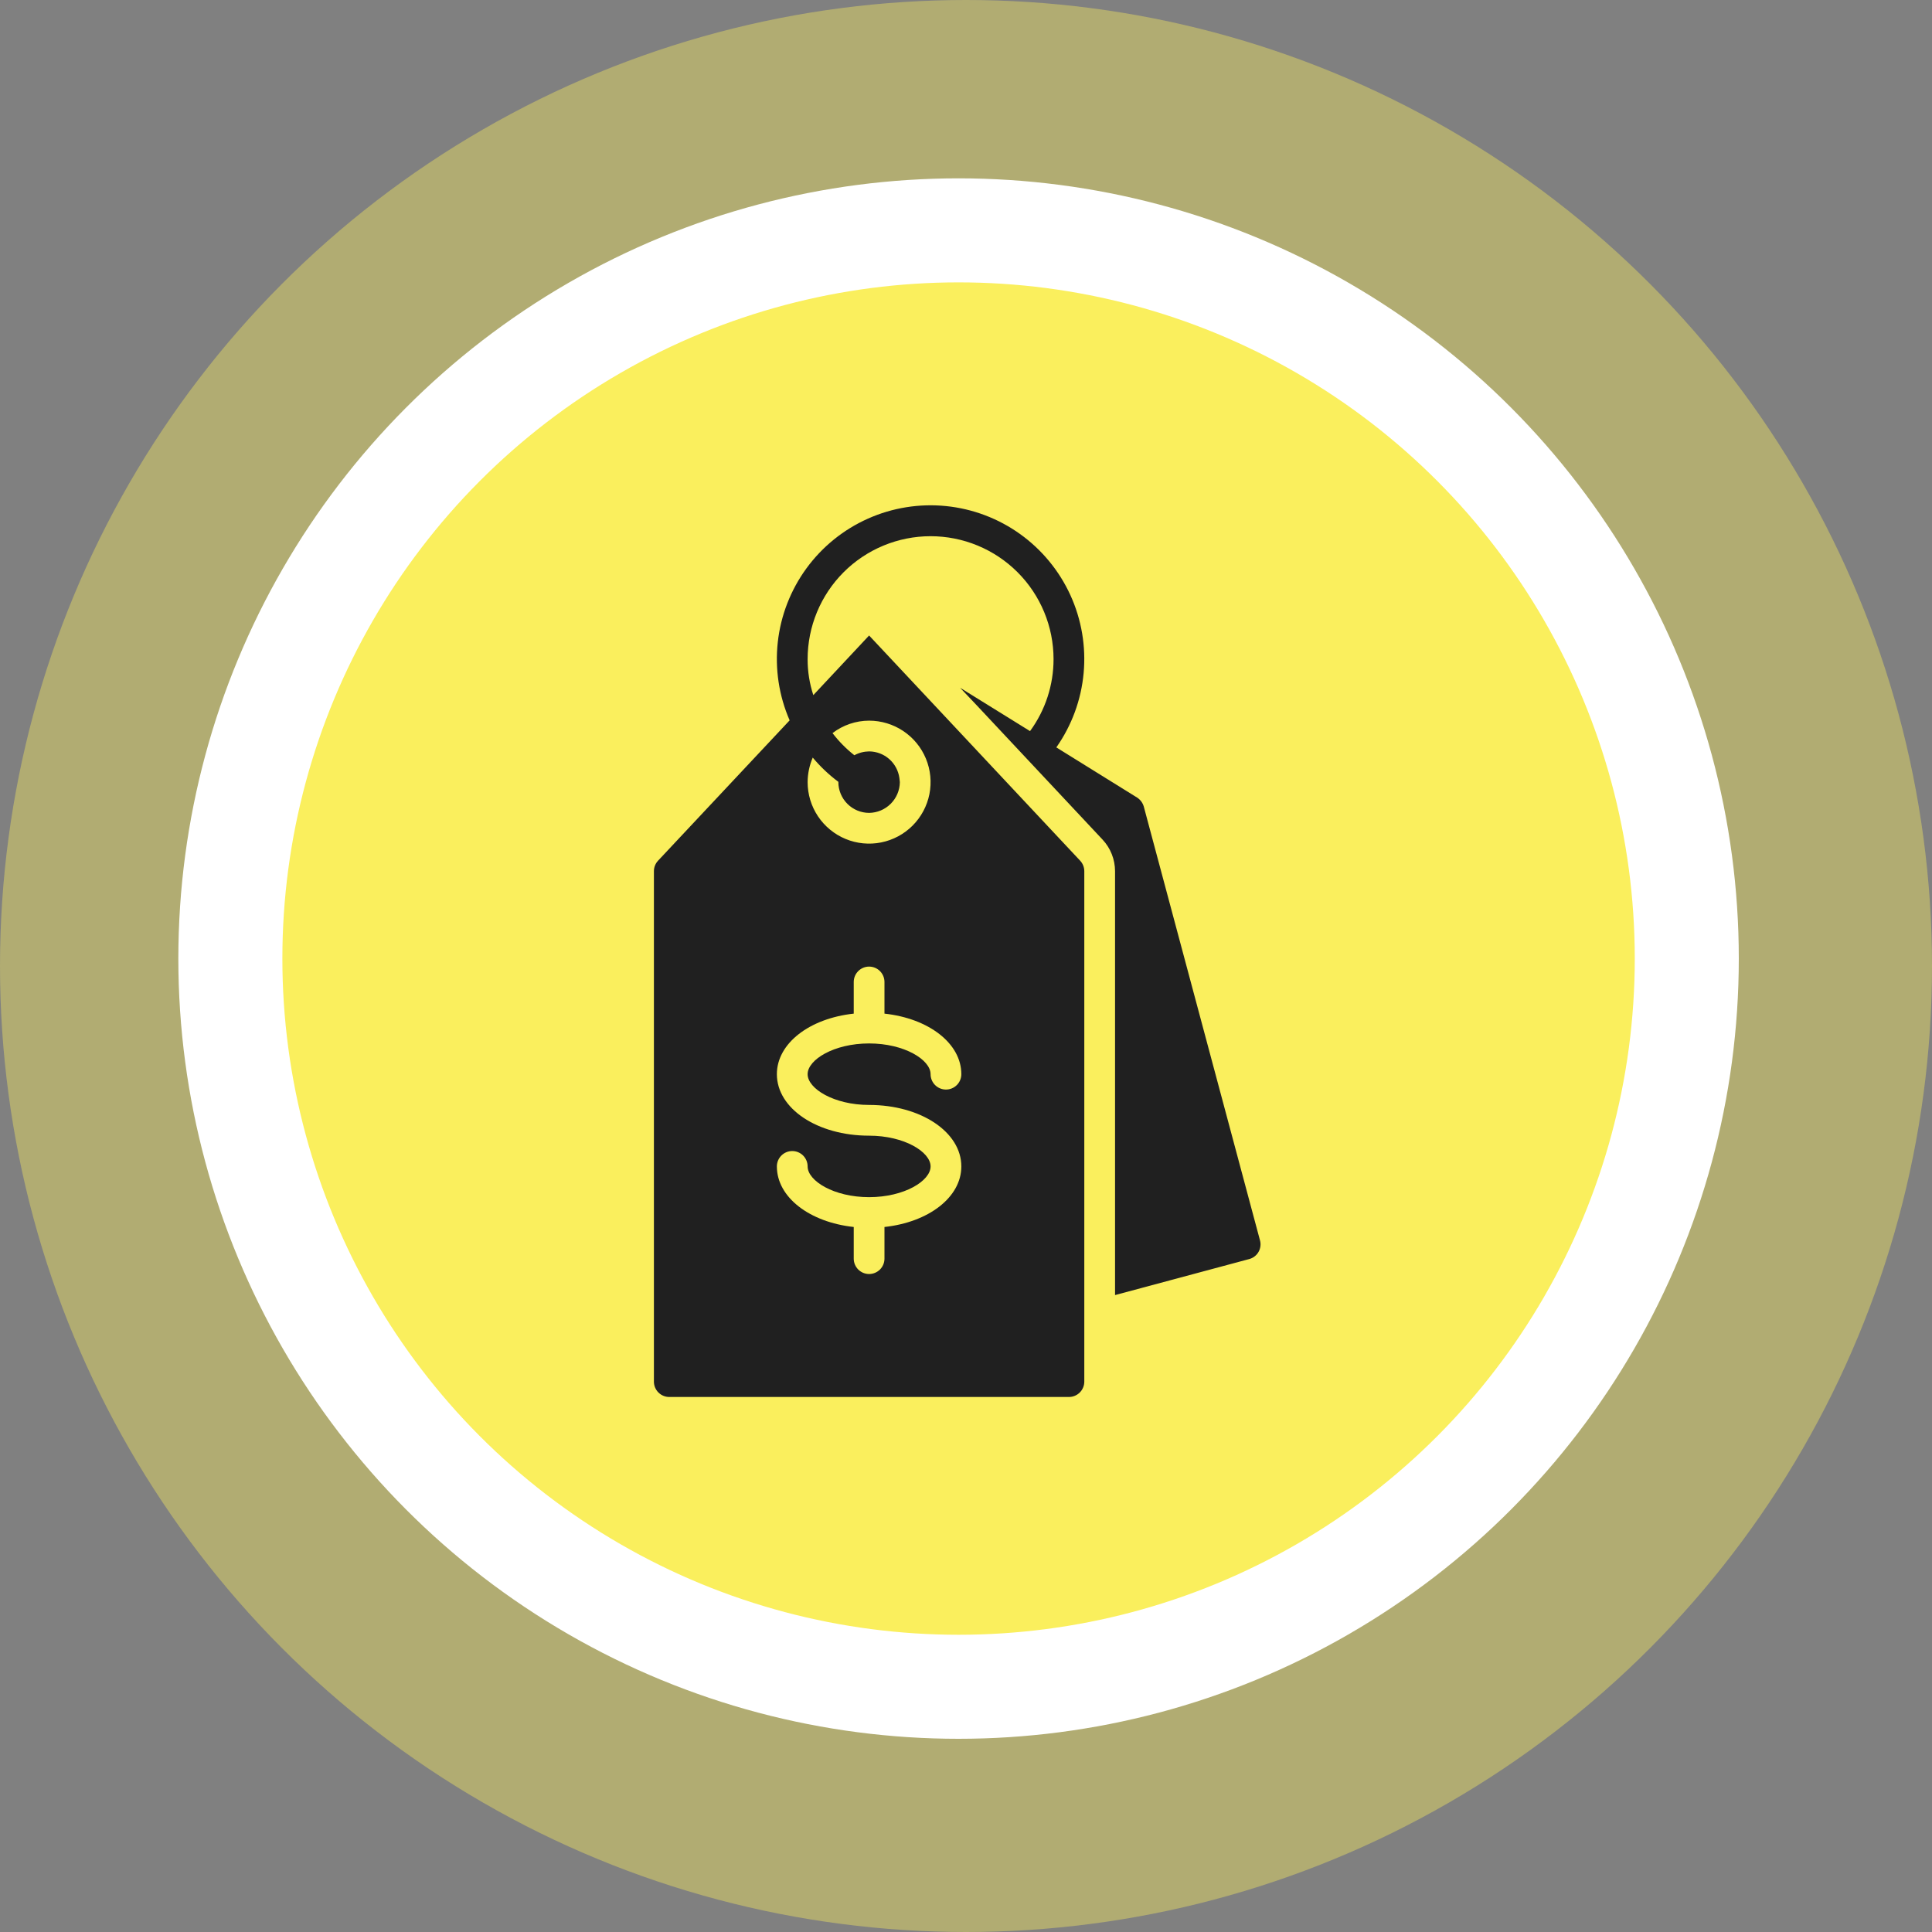 <svg width="130" height="130" viewBox="0 0 130 130" fill="none" xmlns="http://www.w3.org/2000/svg">
<rect x="0" y="0" width="130" height="130" fill="#808080" stroke="none"/>
<circle cx="65" cy="65" r="65" fill="#FAEF5D" fill-opacity="0.4"/>
<circle cx="64.5" cy="64.5" r="49" fill="#FAEF5D" stroke="white" stroke-width="7"/>
<path d="M84.782 83.461L76.963 54.273C76.891 54.021 76.729 53.804 76.508 53.663L71.078 50.291C72.116 48.814 72.749 47.092 72.915 45.294C73.081 43.497 72.774 41.687 72.024 40.045C71.274 38.404 70.107 36.987 68.64 35.935C67.173 34.884 65.456 34.235 63.66 34.053C61.864 33.871 60.052 34.162 58.404 34.897C56.755 35.632 55.328 36.786 54.263 38.244C53.199 39.702 52.534 41.413 52.336 43.207C52.138 45.001 52.412 46.816 53.133 48.471L44.279 57.914C44.101 58.104 44.001 58.356 44 58.617V92.966C44 93.24 44.109 93.503 44.303 93.697C44.497 93.891 44.76 94 45.034 94H71.926C72.2 94 72.463 93.891 72.657 93.697C72.851 93.503 72.96 93.24 72.96 92.966V58.617C72.959 58.356 72.859 58.104 72.681 57.914L58.48 42.761L54.727 46.773C54.47 45.993 54.341 45.176 54.343 44.354C54.343 42.16 55.215 40.055 56.766 38.503C58.318 36.952 60.423 36.08 62.617 36.08C64.812 36.08 66.916 36.952 68.468 38.503C70.02 40.055 70.891 42.16 70.891 44.354C70.892 46.095 70.338 47.79 69.309 49.195L64.603 46.278L65.72 47.457L74.191 56.497C74.728 57.072 75.027 57.83 75.029 58.617V87.143L84.048 84.722C84.179 84.689 84.303 84.629 84.411 84.547C84.52 84.466 84.611 84.363 84.679 84.245C84.748 84.128 84.792 83.998 84.809 83.863C84.827 83.729 84.818 83.592 84.782 83.461ZM64.686 72.28C64.686 72.554 64.577 72.817 64.383 73.011C64.189 73.205 63.926 73.314 63.651 73.314C63.377 73.314 63.114 73.205 62.92 73.011C62.726 72.817 62.617 72.554 62.617 72.28C62.617 71.308 60.849 70.211 58.48 70.211C56.111 70.211 54.343 71.308 54.343 72.28C54.343 73.252 56.111 74.349 58.48 74.349C61.955 74.349 64.686 76.169 64.686 78.486C64.686 80.565 62.483 82.24 59.514 82.561V84.691C59.514 84.966 59.405 85.229 59.211 85.423C59.017 85.617 58.754 85.726 58.48 85.726C58.206 85.726 57.943 85.617 57.749 85.423C57.555 85.229 57.446 84.966 57.446 84.691V82.561C54.477 82.24 52.274 80.565 52.274 78.486C52.274 78.211 52.383 77.948 52.577 77.754C52.771 77.56 53.034 77.451 53.309 77.451C53.583 77.451 53.846 77.56 54.04 77.754C54.234 77.948 54.343 78.211 54.343 78.486C54.343 79.458 56.111 80.554 58.48 80.554C60.849 80.554 62.617 79.458 62.617 78.486C62.617 77.513 60.849 76.417 58.48 76.417C55.005 76.417 52.274 74.597 52.274 72.28C52.274 70.201 54.477 68.525 57.446 68.205V66.074C57.446 65.8 57.555 65.537 57.749 65.343C57.943 65.149 58.206 65.04 58.48 65.04C58.754 65.04 59.017 65.149 59.211 65.343C59.405 65.537 59.514 65.8 59.514 66.074V68.205C62.483 68.525 64.686 70.201 64.686 72.28ZM56.411 52.608V52.629C56.413 53.177 56.632 53.702 57.019 54.089C57.407 54.477 57.932 54.695 58.48 54.697C59.027 54.69 59.549 54.47 59.935 54.084C60.322 53.697 60.542 53.175 60.549 52.629C60.543 52.535 60.533 52.442 60.518 52.349C60.45 51.856 60.207 51.403 59.833 51.074C59.459 50.745 58.978 50.563 58.48 50.56C58.133 50.565 57.792 50.653 57.487 50.819C56.937 50.386 56.444 49.885 56.018 49.329C56.725 48.788 57.59 48.493 58.48 48.491C59.298 48.491 60.098 48.734 60.779 49.189C61.459 49.643 61.989 50.289 62.302 51.045C62.615 51.801 62.697 52.633 62.538 53.436C62.378 54.238 61.984 54.975 61.405 55.554C60.827 56.133 60.09 56.526 59.287 56.686C58.485 56.846 57.653 56.764 56.897 56.451C56.141 56.138 55.495 55.607 55.04 54.927C54.586 54.247 54.343 53.447 54.343 52.629C54.346 52.055 54.466 51.489 54.694 50.963V50.984C55.202 51.59 55.778 52.135 56.411 52.608Z" fill="#202020"/>
</svg>
